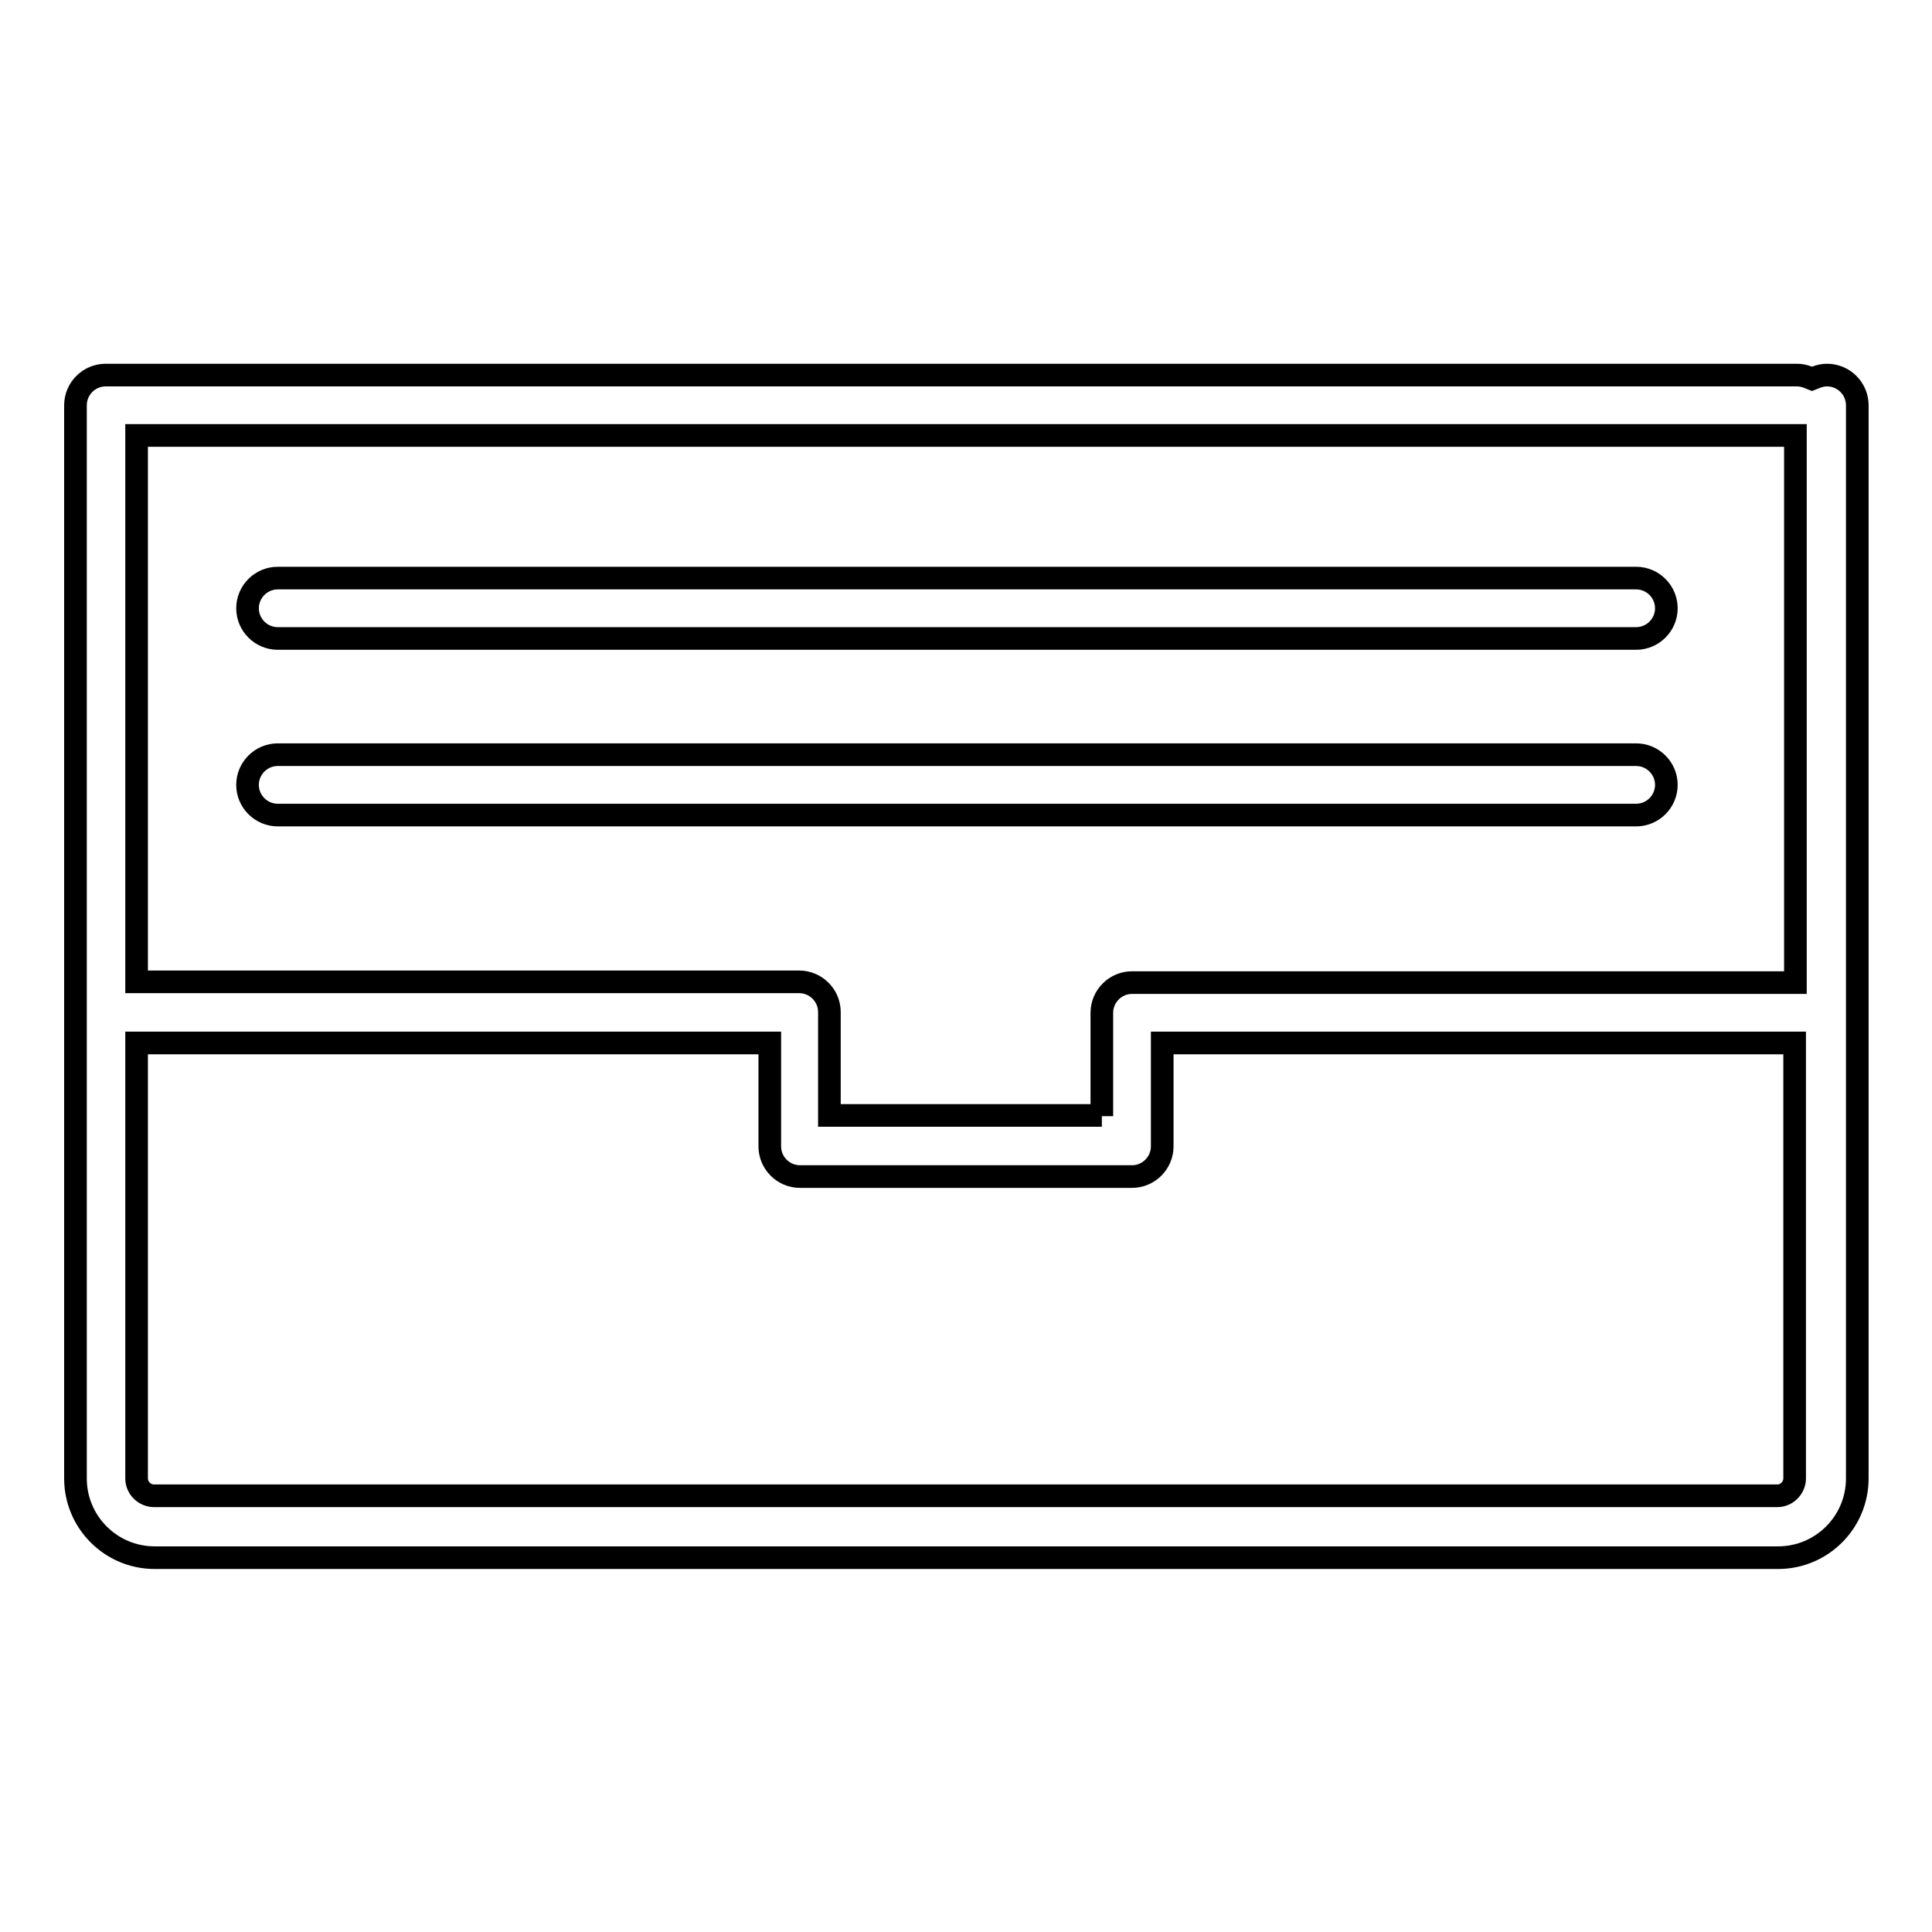 <?xml version="1.0" encoding="utf-8"?>
<!-- Svg Vector Icons : http://www.onlinewebfonts.com/icon -->
<!DOCTYPE svg PUBLIC "-//W3C//DTD SVG 1.1//EN" "http://www.w3.org/Graphics/SVG/1.1/DTD/svg11.dtd">
<svg version="1.1" xmlns="http://www.w3.org/2000/svg" xmlns:xlink="http://www.w3.org/1999/xlink" x="0px" y="0px" viewBox="0 0 256 256" enable-background="new 0 0 256 256" xml:space="preserve">
<g><g><path stroke-width="3" fill-opacity="0" stroke="#000000"  d="M20.5,206.4c-5.8,0-10.5-4.7-10.5-10.5V53.7c0-2.2,1.8-4,4-4h224.1c0.5,0,1,0.1,1.5,0.3l0.5,0.2l0.5-0.2c0.5-0.2,1-0.3,1.5-0.3c2.2,0,4,1.8,4,4v142.2c0,5.8-4.7,10.5-10.5,10.5L20.5,206.4L20.5,206.4z M18.1,195.9c0,1.3,1.1,2.3,2.3,2.3h215.1c1.3,0,2.3-1.1,2.3-2.3v-57.7h-83.8v13.7c0,2.2-1.8,4-4,4H106c-2.2,0-4-1.8-4-4v-13.7H18.1V195.9z M146,147.9v-13.7c0-2.2,1.8-4,4-4h87.9V57.7H18.1v72.4h81.4c3.5,0,6.3,0,6.4,0c2.2,0,4,1.8,4,4v13.7H146z M36.8,108c-2.2,0-4-1.8-4-4c0-2.2,1.8-4,4-4h180c2.2,0,4,1.8,4,4c0,2.2-1.8,4-4,4H36.8z M36.8,84.6c-2.2,0-4-1.8-4-4c0-2.2,1.8-4,4-4h180c2.2,0,4,1.8,4,4c0,2.2-1.8,4-4,4H36.8z"/></g></g>
</svg>